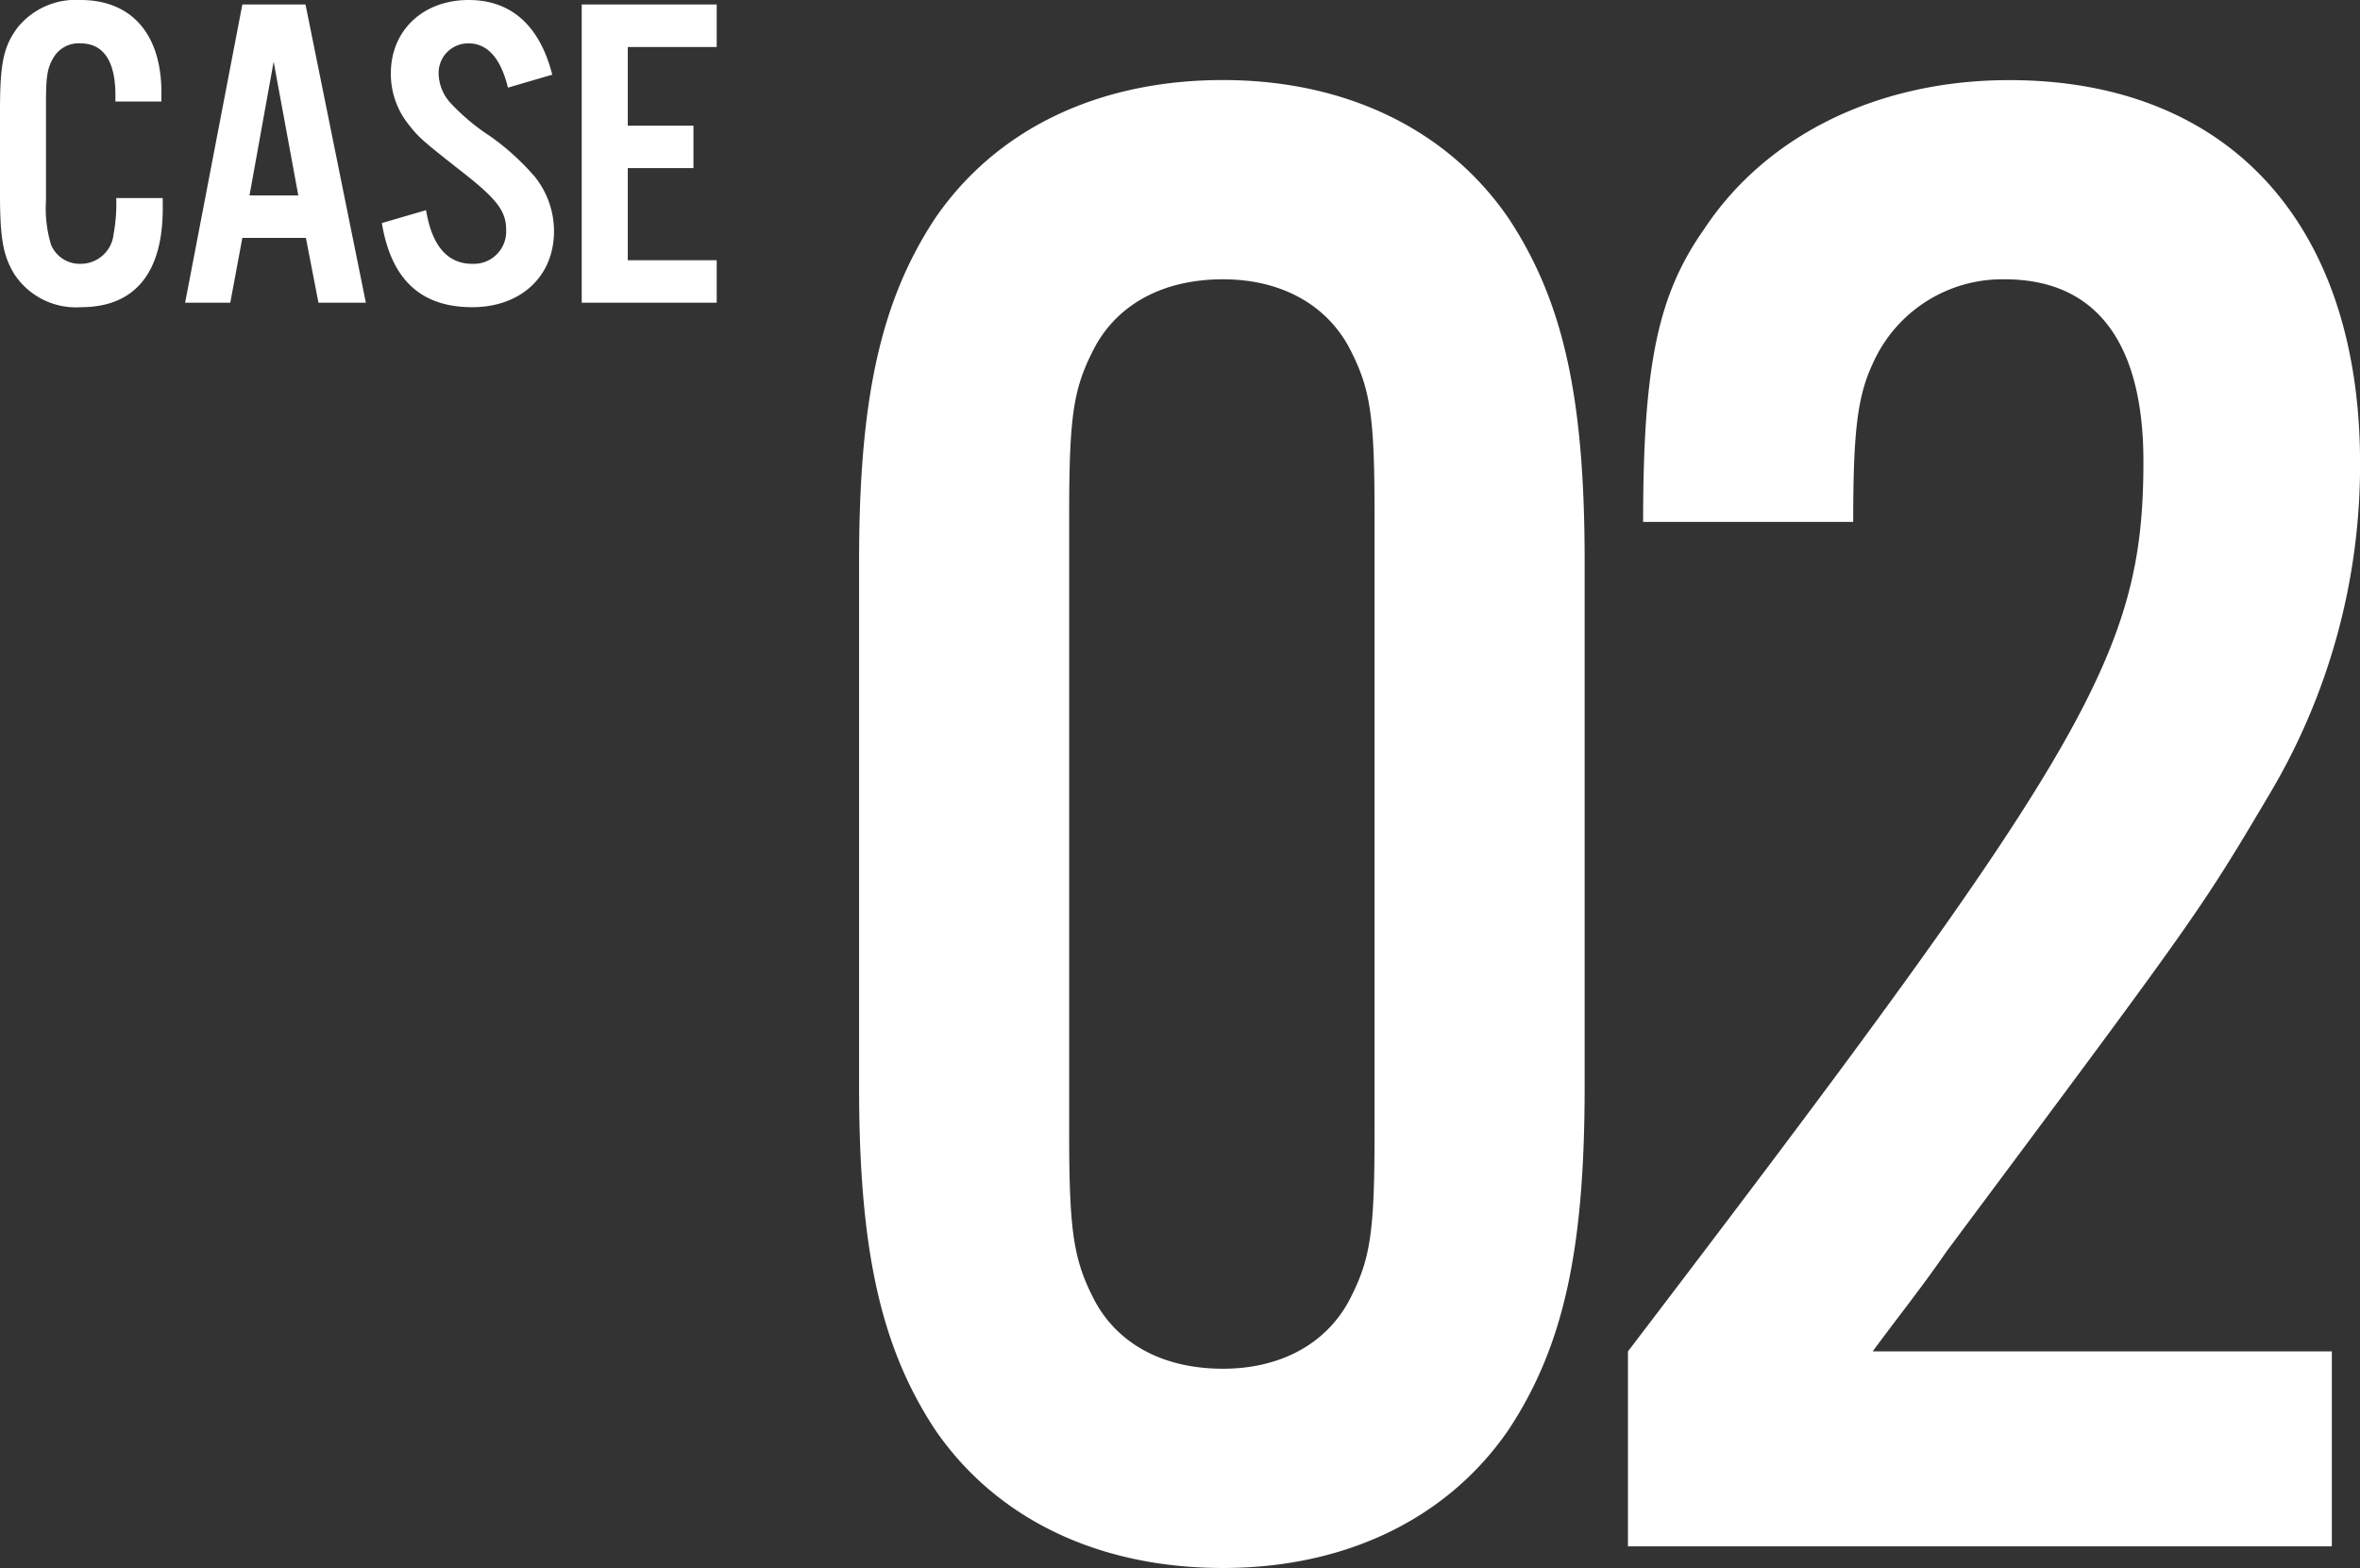 <svg xmlns="http://www.w3.org/2000/svg" width="168.897" height="112.214" viewBox="0 0 168.897 112.214">
  <rect x="0" y="0" width="168.897" height="112.214" fill="#333333" stroke="none"/>
  <g id="グループ_84266" data-name="グループ 84266" transform="translate(-347.408 -3286.336)">
    <path id="パス_138623" data-name="パス 138623" d="M57.815-70.525c0-11.78-1.55-18.6-5.425-24.49-4.34-6.355-11.625-9.92-20.46-9.92-8.99,0-16.275,3.565-20.615,9.92C7.44-89.125,5.89-82.15,5.89-70.525V-32.86c0,11.625,1.55,18.6,5.425,24.49C15.655-2.015,22.94,1.55,31.93,1.55c8.835,0,16.12-3.565,20.46-9.92,3.875-5.89,5.425-12.71,5.425-24.49ZM20.925-73.78c0-7.285.31-9.145,1.86-12.09,1.705-3.1,4.96-4.805,9.145-4.805,4.03,0,7.285,1.705,8.99,4.805,1.55,2.945,1.86,4.805,1.86,12.09v44.175c0,7.285-.31,9.145-1.86,12.09-1.7,3.1-4.96,4.805-8.99,4.805-4.185,0-7.44-1.7-9.145-4.805-1.55-2.945-1.86-4.96-1.86-12.09ZM111.29-13.95H78.43C80.135-16.275,82-18.6,83.7-21.08c18.135-24.335,18.135-24.335,23.1-32.7a46.037,46.037,0,0,0,6.51-23.715c0-17.205-9.455-27.435-25.11-27.435-9.3,0-17.36,3.875-21.855,10.695C63.085-89.59,62-84.63,62-73.315H77.035c0-6.51.31-8.99,1.395-11.315a10.14,10.14,0,0,1,9.455-6.045c6.51,0,9.92,4.495,9.92,13.02,0,13.8-4.03,20.615-36.89,63.705V0H111.29Z" transform="translate(403 3397)" fill="#fff"/>
    <path id="パス_138625" data-name="パス 138625" d="M12.96-14.4v-.64c0-4.192-2.144-6.624-5.792-6.624A5.35,5.35,0,0,0,2.656-19.68c-.992,1.344-1.248,2.528-1.248,5.92v5.984c0,3.168.224,4.416,1.024,5.728A5.275,5.275,0,0,0,7.2.32c3.84,0,5.856-2.432,5.856-7.072v-.736H9.728A12.052,12.052,0,0,1,9.536-4.9,2.362,2.362,0,0,1,7.168-2.784,2.219,2.219,0,0,1,5.056-4.16,9.142,9.142,0,0,1,4.7-7.328v-7.1c0-1.728.1-2.368.512-3.072A2.086,2.086,0,0,1,7.168-18.56c1.632,0,2.5,1.248,2.5,3.712v.448ZM23.3-4.64l.9,4.64h3.392l-4.32-21.344H18.752L14.656,0h3.232l.864-4.64Zm-.544-3.04H19.264l1.728-9.568Zm18.176-8.64c-.9-3.52-2.944-5.344-5.984-5.344-3.264,0-5.568,2.176-5.568,5.248a5.786,5.786,0,0,0,1.184,3.552c.8,1.024.928,1.152,3.9,3.488,2.5,1.952,3.168,2.816,3.168,4.16A2.318,2.318,0,0,1,35.2-2.784c-1.76,0-2.88-1.28-3.3-3.84L28.736-5.7C29.408-1.632,31.552.32,35.2.32c3.488,0,5.856-2.208,5.856-5.44a6.236,6.236,0,0,0-1.376-3.9,17.839,17.839,0,0,0-3.168-2.88A15.311,15.311,0,0,1,33.7-14.24a3.2,3.2,0,0,1-.9-2.144,2.112,2.112,0,0,1,2.144-2.176c1.344,0,2.3,1.056,2.816,3.168ZM52.7-21.344H43.04V0H52.7V-3.04H46.336V-9.632h4.7v-3.04h-4.7V-18.3H52.7Z" transform="translate(346 3308)" fill="#fff"/>
  </g>
</svg>
